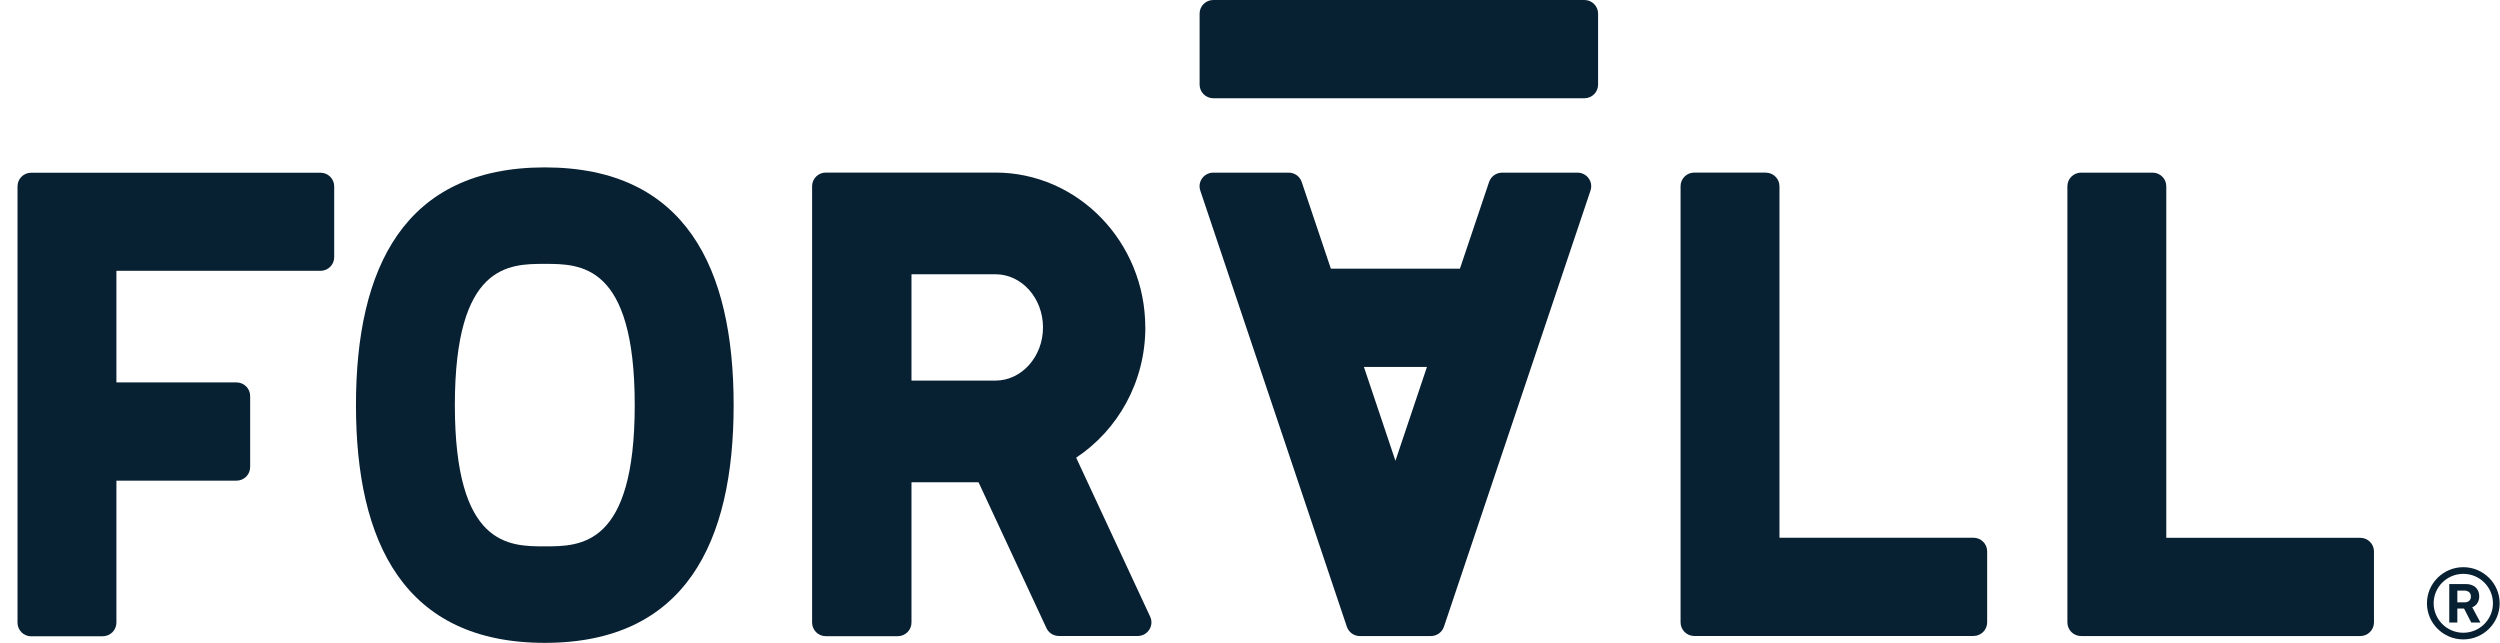 <svg xmlns="http://www.w3.org/2000/svg" fill="none" viewBox="0 0 140 36" height="36" width="140">
<path fill="#072032" d="M30.509 30.596C28.503 30.596 25.472 30.596 25.472 22.687C25.472 14.777 28.503 14.777 30.509 14.777C32.514 14.777 35.545 14.777 35.545 22.687C35.545 30.596 32.514 30.596 30.509 30.596ZM30.509 9.374C22.627 9.374 19.934 15.004 19.934 22.687C19.934 30.37 22.631 36 30.509 36C38.387 36 41.084 30.37 41.084 22.687C41.084 15.004 38.387 9.374 30.509 9.374Z"></path>
<path fill="#072032" d="M51.043 15.358H55.745C57.215 15.358 58.408 16.694 58.408 18.336C58.408 19.977 57.211 21.313 55.745 21.313H51.043V15.355V15.358ZM64.136 18.336C64.136 13.555 60.368 9.664 55.741 9.664H46.245C45.82 9.664 45.478 10.008 45.478 10.426V34.864C45.478 35.287 45.824 35.626 46.245 35.626H50.276C50.701 35.626 51.043 35.283 51.043 34.864V27.008H54.799L58.601 35.174C58.727 35.445 59 35.615 59.3 35.615H63.71C64.272 35.615 64.645 35.038 64.409 34.532L60.265 25.63C62.593 24.087 64.139 21.396 64.139 18.332"></path>
<path fill="#072032" d="M98.883 9.664H94.879C94.454 9.664 94.112 10.008 94.112 10.426V34.853C94.112 35.276 94.458 35.615 94.879 35.615H110.513C110.939 35.615 111.281 35.272 111.281 34.853V30.875C111.281 30.453 110.935 30.113 110.513 30.113H99.65V10.43C99.65 10.008 99.304 9.668 98.883 9.668"></path>
<path fill="#072032" d="M121.312 30.117V10.43C121.312 10.008 120.966 9.668 120.545 9.668H116.541C116.116 9.668 115.774 10.011 115.774 10.43V34.857C115.774 35.279 116.12 35.619 116.541 35.619H132.175C132.601 35.619 132.942 35.276 132.942 34.857V30.879C132.942 30.457 132.597 30.117 132.175 30.117H121.312Z"></path>
<path fill="#072032" d="M1.748 35.63H5.751C6.177 35.63 6.519 35.287 6.519 34.868V26.917H13.242C13.667 26.917 14.009 26.574 14.009 26.155V22.177C14.009 21.755 13.663 21.415 13.242 21.415H6.519V15.166H17.948C18.373 15.166 18.715 14.823 18.715 14.404V10.434C18.715 10.011 18.369 9.672 17.948 9.672H1.748C1.323 9.672 0.981 10.015 0.981 10.434V34.872C0.981 35.294 1.326 35.634 1.748 35.634"></path>
<path fill="#072032" d="M88.726 0H67.945C67.52 0 67.178 0.343 67.178 0.762V4.74C67.178 5.162 67.524 5.502 67.945 5.502H88.726C89.151 5.502 89.493 5.158 89.493 4.74V0.762C89.493 0.34 89.148 0 88.726 0Z"></path>
<path fill="#072032" d="M76.378 20.547H79.91L78.144 25.804L76.378 20.547ZM81.76 15.045H74.528L72.895 10.189C72.788 9.875 72.496 9.668 72.165 9.668H67.945C67.421 9.668 67.049 10.177 67.216 10.672L75.424 35.098C75.531 35.411 75.823 35.619 76.153 35.619H80.13C80.461 35.619 80.753 35.408 80.86 35.098L89.068 10.672C89.235 10.177 88.863 9.668 88.339 9.668H84.119C83.788 9.668 83.496 9.879 83.389 10.189L81.756 15.045H81.76Z"></path>
<path fill="#072032" d="M137.611 34.079V34.86H137.159V32.706H138.07C138.309 32.706 138.496 32.766 138.632 32.891C138.769 33.015 138.837 33.181 138.837 33.396C138.837 33.536 138.803 33.66 138.735 33.77C138.666 33.879 138.568 33.959 138.446 34.008L138.902 34.86H138.389L137.987 34.079H137.611ZM137.611 33.068V33.732H138.009C138.123 33.732 138.211 33.702 138.275 33.645C138.34 33.589 138.37 33.506 138.37 33.404C138.37 33.302 138.336 33.219 138.271 33.162C138.207 33.106 138.116 33.072 138.006 33.072H137.611V33.068Z"></path>
<path fill="#072032" d="M137.945 35.807C136.82 35.807 135.909 34.898 135.909 33.785C135.909 32.672 136.824 31.762 137.945 31.762C139.065 31.762 139.981 32.672 139.981 33.785C139.981 34.898 139.065 35.807 137.945 35.807ZM137.945 32.136C137.029 32.136 136.285 32.876 136.285 33.785C136.285 34.694 137.029 35.434 137.945 35.434C138.86 35.434 139.605 34.694 139.605 33.785C139.605 32.876 138.86 32.136 137.945 32.136Z"></path>
</svg>
